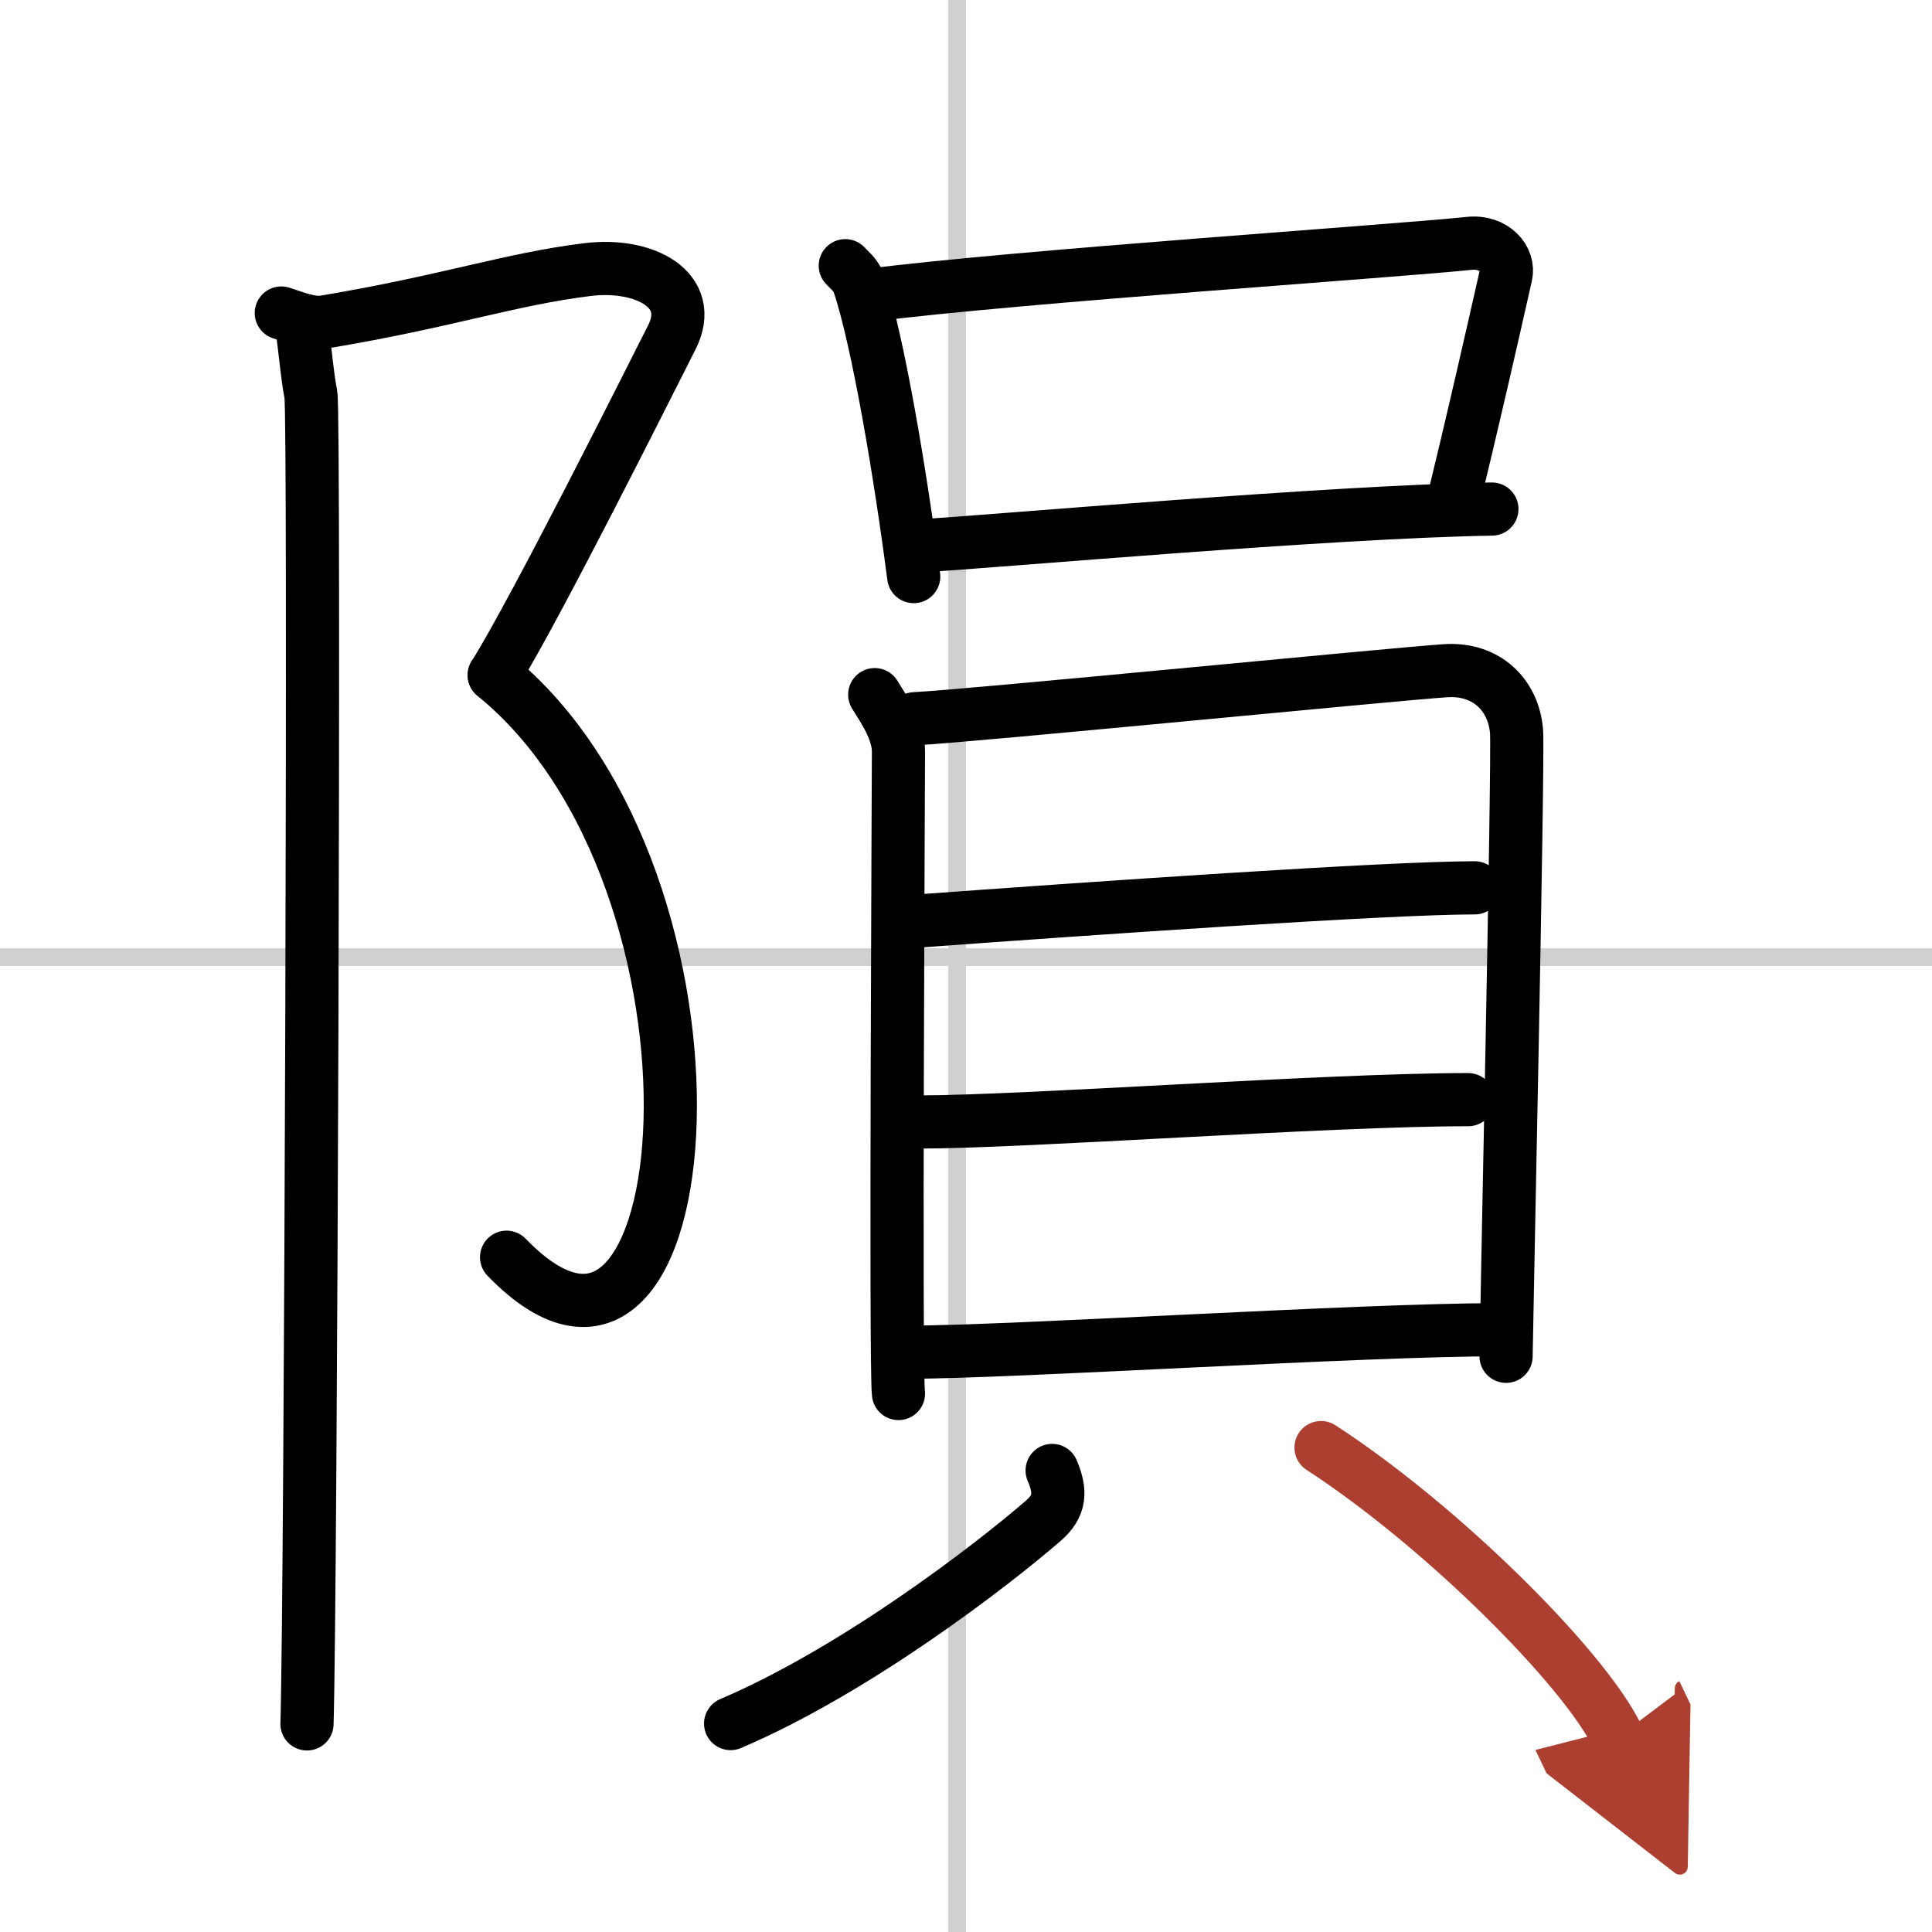 <svg width="400" height="400" viewBox="0 0 109 109" xmlns="http://www.w3.org/2000/svg"><defs><marker id="a" markerWidth="4" orient="auto" refX="1" refY="5" viewBox="0 0 10 10"><polyline points="0 0 10 5 0 10 1 5" fill="#ad3f31" stroke="#ad3f31"/></marker></defs><g fill="none" stroke="#000" stroke-linecap="round" stroke-linejoin="round" stroke-width="3"><rect width="100%" height="100%" fill="#fff" stroke="#fff"/><line x1="54" x2="54" y2="109" stroke="#d0d0d0" stroke-width="1"/><line x2="109" y1="54" y2="54" stroke="#d0d0d0" stroke-width="1"/><path d="m15.87 17.66c0.83 0.26 1.66 0.63 2.46 0.5 6.93-1.16 10.43-2.41 14.81-2.95 3.24-0.4 6.12 1.15 4.76 3.83s-7.63 15.21-10.01 19.05"/><path d="m27.88 38.09c14.37 11.66 11.87 44.41 0.7 32.84"/><path d="m17.04 18.53c0.21 1.47 0.28 2.59 0.5 3.74s0 67.8-0.22 74.99"/><path d="m47.69 14.99c0.31 0.32 0.63 0.59 0.76 0.99 1.08 3.19 2.36 10.83 3.1 16.55"/><path d="m49.12 16.65c8.18-1.05 29.87-2.5 33.77-2.92 1.42-0.15 2.28 0.91 2.07 1.8-0.84 3.72-1.83 8.08-3.08 13.22"/><path d="m51.7 30.81c4.58-0.27 23.27-1.94 32.47-2.09"/><path d="m49.35 39.19c0.55 0.88 1.34 2.04 1.34 3.22s-0.18 35.03 0 36.21"/><path d="m51.6 40.55c3.09-0.15 27.15-2.53 29.96-2.71 2.35-0.15 3.83 1.41 4 3.41 0.12 1.4-0.59 34.38-0.59 35.27"/><path d="m51.55 51.98c9.96-0.73 26.69-1.89 31.65-1.89"/><path d="m51.8 63.3c6.14 0 23.08-1.26 31.03-1.26"/><path d="m51.1 76.29c6.14 0 25.58-1.27 33.53-1.27"/><path d="m59.36 82.96c0.5 1.17 0.48 1.99-0.5 2.84-2.98 2.58-10.61 8.44-17.64 11.44"/><path d="m74.53 81.67c6.82 4.43 14.88 12.46 16.74 16.34" marker-end="url(#a)" stroke="#ad3f31"/></g></svg>
